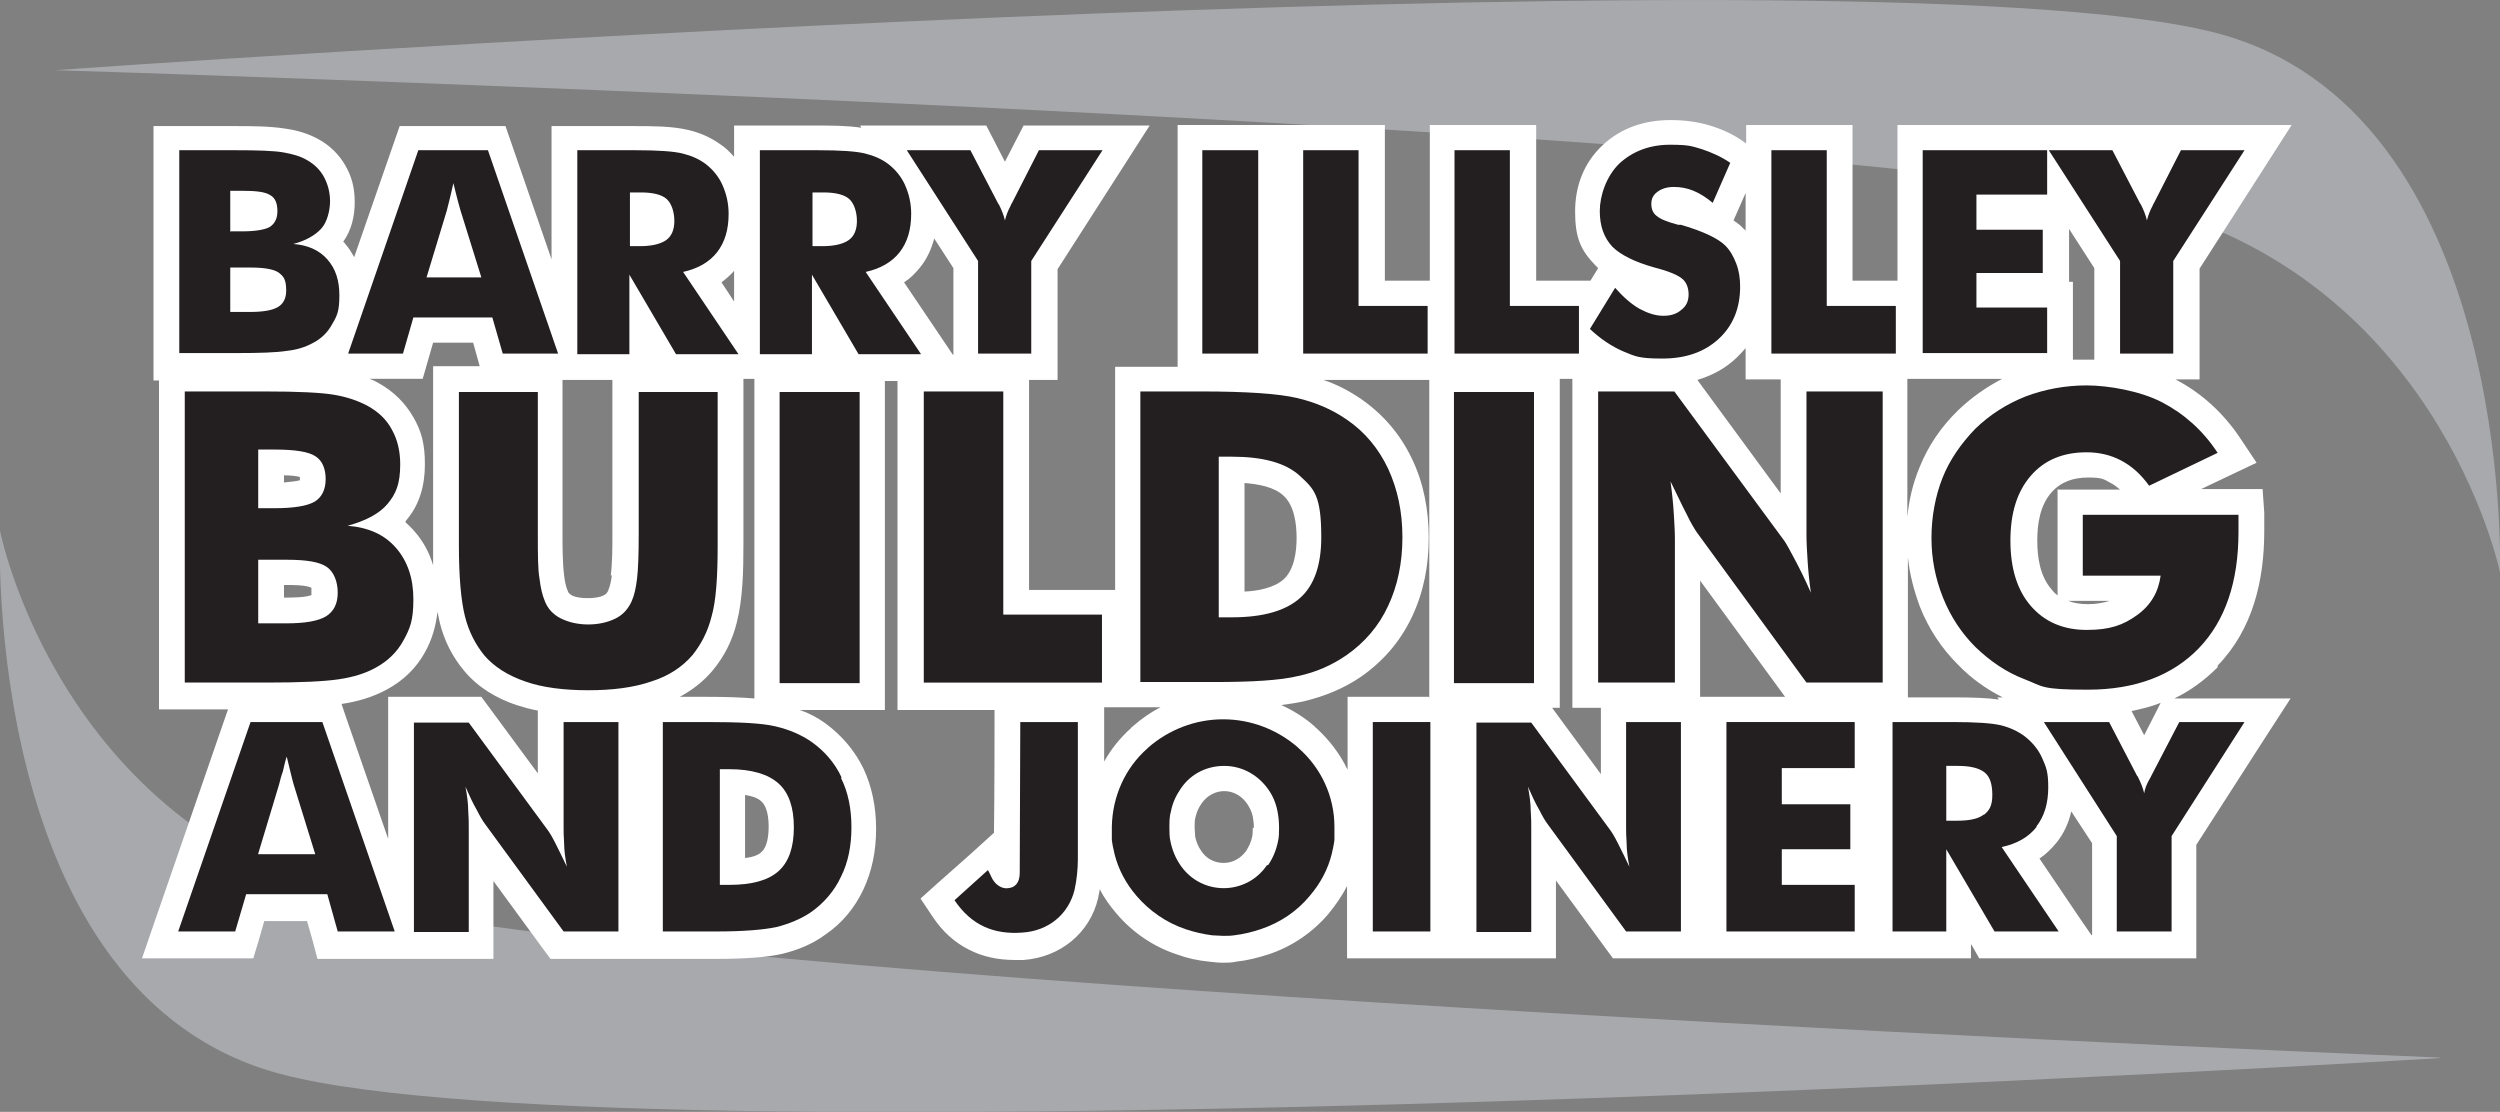 <?xml version="1.0" encoding="UTF-8"?>
<svg xmlns="http://www.w3.org/2000/svg" xmlns:xlink="http://www.w3.org/1999/xlink" id="b" viewBox="0 0 456 202.8">
  <rect x="0" y="0" width="456" height="202.8" fill="#808080" stroke="none"/>
  <defs>
    <style>.f{fill:#fff;}.g{fill:none;}.h{fill:#231f20;}.i{fill:#a7a9ac;}.j{clip-path:url(#d);}.k{clip-path:url(#e);}</style>
    <clipPath id="d">
      <rect class="g" width="456" height="202.8"></rect>
    </clipPath>
    <clipPath id="e">
      <rect class="g" width="456" height="202.8"></rect>
    </clipPath>
  </defs>
  <g id="c">
    <g class="j">
      <g class="k">
        <path class="i" d="M10,12.8S338.8-10.6,403.8,5.9c54.8,13.9,52.2,98.5,52.2,98.5,0,0-11.6-56.1-69.4-68C317.2,22.2,10,12.8,10,12.8"></path>
        <path class="i" d="M445,193s-329,20.1-393.8,2.9C-3.5,181.4,0,96.8,0,96.8c0,0,11,56.2,68.7,68.6,69.2,15,376.3,27.5,376.3,27.5"></path>
        <path class="f" d="M404.5,121.4c6.4-6.6,8.5-15.5,8.5-24.5v-3.4l-.3-4.3h-11.2l10.1-4.8-3-4.5c-3-4.5-7-8.2-11.8-10.7h-.1,4.5v-20.2l16.8-26.2h-71.9v28.4h-8.2v-28.4h-19.4v3.3h-.1c-2-1.5-4.2-2.5-6.5-3.2s-4.7-1-7.2-1c-4.7,0-9,1.4-12.4,4.6s-5,7.4-5,12.1,1,7,3.6,9.7l.6.6-1.4,2.3h-9.9v-28.4h-19.4v28.4h-8.2v-28.4h-37.8v44.1h-11.4v40.7h-15.7v-38.3h5.2v-20.2l16.8-26.2h-23l-3.4,6.6-3.4-6.6h-23l.2.4c-2.6-.4-5.6-.4-8-.4h-15.2v5.7c-.7-.8-1.5-1.6-2.4-2.2-1.8-1.3-3.8-2.2-6-2.7-2.9-.7-6.7-.7-9.7-.7h-15.2v24.3l-8.4-24.3h-19.3l-8.3,23.9c-.5-.9-1-1.7-1.7-2.5,0-.1-.2-.2-.3-.3,1.5-2.1,2.1-4.6,2.1-7.2s-.5-4.6-1.7-6.7-2.9-3.7-4.9-4.8c-1.8-1-3.8-1.6-5.8-1.9-3-.5-6.5-.5-9.5-.5h-14.8v46.4h1v60h12.6l-.4,1.1-13.2,38.2-2.1,6.1h20.3l1-3.3,1-3.5h7.8l1,3.5.9,3.4h32.1v-14.2l9,12.3,1.4,1.9h30.2c5.4,0,9.3-.3,12-.9,2.9-.7,5.6-1.8,7.9-3.5,3.1-2.1,5.4-4.9,7-8.3,1.5-3.2,2.3-6.9,2.3-11s-.8-7.8-2.3-11c-1.6-3.3-4-6.1-7-8.3-1.4-1-2.9-1.8-4.6-2.4h15.5v-60h2.3v60h17.7v2.6c0,.7,0,11.8-.1,19.8l-4.3,3.9-3.5,3.1-2.6,2.3-3,2.7,2.2,3.3c1.8,2.7,4,4.7,6.6,6,2.5,1.3,5.3,1.9,8.4,1.9h1.6c6.7-.5,12.1-4.9,13.6-11.3.1-.5.2-1,.3-1.6.8,1.6,1.9,3.1,3.1,4.5,2.9,3.4,6.7,6,11,7.4,1.9.7,3.8,1.1,5.8,1.3.9.1,1.7.2,2.5.2s1.7,0,2.5-.2c2-.2,3.9-.7,5.8-1.3,4.3-1.4,8.1-4,11-7.4,1.3-1.6,2.5-3.3,3.4-5.1v13.2h38.1v-14.2l9,12.3,1.4,1.9h65.3v-2.6l.2.3,1.3,2.3h39.6v-20.7l12.6-19.6,4.6-7.1h-21.2c2.9-1.4,5.5-3.3,7.9-5.7M51.8,86.7c1,0,2.2.1,2.9.3v.6c-.7.2-1.9.3-2.9.4v-1.3ZM56.9,108.5c-1,.5-3.8.5-4.7.5h-.4v-2.3h.6c.9,0,3.4,0,4.4.5v1.3M77.1,69.1l1.9-6.6h7.3l1.2,4.3h-8.5v36.3c-.7-2.3-1.8-4.4-3.5-6.3-.5-.6-1.1-1.1-1.6-1.6,0,0,.2-.2.2-.3,2.5-2.9,3.4-6.5,3.4-10.2s-.6-6-2.1-8.6-3.6-4.7-6.3-6.2c-.5-.3-1.1-.6-1.7-.8h9.7ZM98.2,141.2l-9-12.2-1.4-1.9h-17v25.9l-7.9-22.8-.6-1.8c2.8-.4,5.6-1.2,8.2-2.6,3-1.6,5.4-3.9,7-6.8,1.3-2.3,2-4.8,2.3-7.4.1.6.3,1.3.4,1.9.8,3.3,2.3,6.3,4.5,8.9,2.5,3,5.9,5,9.5,6.2,1.3.4,2.6.8,3.9,1v11.5l.1.1ZM111.6,104.9c-.1.9-.3,2-.7,2.9-.2.4-.4.6-.8.8-.8.4-1.9.5-2.9.5s-2.1-.1-2.9-.5c-.3-.2-.6-.4-.7-.7-.4-.9-.6-2-.7-2.9-.3-2.4-.3-5.2-.3-7.6v-28.1h9.1v28.1c0,2.4,0,5.2-.3,7.6M133.9,49.5v5.5l-2.3-3.5c.8-.6,1.6-1.3,2.3-2.1M128.9,127.1h-4.9c2.2-1.2,4.2-2.7,5.9-4.7,2.2-2.6,3.7-5.6,4.5-8.9,1.1-4.3,1.2-9.6,1.2-14v-30.4h2v58.3c-2.4-.2-5.2-.3-8.7-.3M138.9,155.4c-.4.4-1.2.9-3,1.1v-11.5c1.2.2,2.3.5,3,1.2,1.1,1,1.3,3.1,1.3,4.6s-.2,3.6-1.3,4.6M173.8,64.7l-8.9-13.2c1.1-.7,2-1.6,2.9-2.7,1.3-1.6,2.1-3.4,2.6-5.3l3.5,5.4v15.8h-.1ZM206.5,132.6s-.2.1-.2.2c-2,1.8-3.6,3.8-4.9,6.1v-9.9h10.3c-1.8.9-3.5,2.1-5.1,3.5M228.5,151c0,.5,0,1.1-.1,1.6-.2,1-.6,1.8-1.1,2.6-1,1.4-2.5,2.2-4.1,2.2-1.7,0-3.2-.8-4.1-2.2-.5-.7-.9-1.6-1.1-2.6,0-.5-.1-1-.1-1.6v-.2c0-.7,0-1.3.2-1.9.2-.9.6-1.7,1.1-2.4,1-1.4,2.5-2.2,4.1-2.2s3.1.8,4.1,2.2c.5.7.9,1.5,1.1,2.4.1.6.2,1.3.2,1.9v.2h-.2ZM227,107.9v-19.8c2.5.2,5.4.7,7.1,2.3,2,1.8,2.4,5.2,2.4,7.7s-.4,5.8-2.4,7.6c-1.7,1.5-4.6,2.1-7.1,2.2M260.6,127.1h-14.8v13.3c-1.4-2.9-3.3-5.4-5.7-7.6,0,0-.2-.1-.2-.2-1.9-1.7-4-3-6.2-4,1.5-.2,2.9-.4,4.2-.7,3.7-.9,7.2-2.3,10.4-4.5,4-2.8,7.1-6.4,9.2-10.8,2.2-4.6,3.1-9.5,3.1-14.5s-.9-10-3.1-14.5c-2.1-4.4-5.2-8-9.2-10.8-2.2-1.5-4.5-2.7-6.9-3.5h19.3v58l-.1-.2ZM292,141.2l-8.9-12.1h1.4v-60h2.3v60h5.2v12.1ZM318.4,35.2v6.9c-.1-.1-.2-.3-.4-.4-.5-.6-1.1-1-1.8-1.5l2.2-5ZM316.7,65.3c.6-.6,1.2-1.2,1.7-1.8v5.7h6.4v20.8l-15.2-20.7c2.6-.8,5-2,7.1-4M310.1,127.1v-21.2l15.5,21.2h-15.5ZM377.3,41.6l4.7,7.3v16.7h-3.9v-14.2h-.7v-9.9l-.1.1ZM348,69.1h17.2c-2.9,1.5-5.6,3.4-8,5.7-3.1,3-5.5,6.5-7.1,10.5-1.2,2.9-1.9,5.9-2.2,9v-25.2h.1ZM364.6,127.6c-2-.3-4.8-.4-8.5-.4h-8.1v-25.6c.3,3.1,1.1,6.1,2.2,9.1,1.6,4,3.9,7.5,6.9,10.5,2.4,2.5,5.2,4.5,8.2,6h-1l.3.4ZM381.5,170.6l-2.2-3.2-7.3-10.8c1.2-.8,2.2-1.8,3.1-2.9,1.3-1.6,2.2-3.5,2.7-5.7l3.8,5.8v16.7l-.1.1ZM380.8,110.2c-1.3,0-2.5-.2-3.6-.6h7.6c-1.3.4-2.6.6-4,.6M375.3,89.2v19.4c-.4-.3-.8-.7-1.1-1.1-2.1-2.4-2.6-5.8-2.6-8.9s.5-6.4,2.6-8.8c1.8-2,4.1-2.7,6.7-2.7s2.8.3,4.1,1c.6.3,1.1.7,1.7,1.2h-11.3l-.1-.1ZM393.4,129.6l-2.3,4.5-2.3-4.4c1.8-.4,3.6-.8,5.3-1.5l-.7,1.4Z"></path>
        <path class="h" d="M386.7,64.5v-16.9l-13-20.2h11.6l5,9.6s0,.1.2.3c.5,1,.9,2,1.1,2.9.2-.8.5-1.7,1.1-2.8,0-.2.2-.3.2-.4l4.9-9.6h11.6l-13,20.2v16.9h-9.8.1ZM350.7,64.5V27.4h22.7v8.1h-12.9v6.4h12.1v7.9h-12.1v6.3h12.9v8.3h-22.7v.1ZM323.1,64.5V27.4h10.1v28.4h12.6v8.7h-22.7ZM294.6,52.5c1.5,1.7,3,3,4.4,3.8,1.5.8,2.9,1.3,4.4,1.3s2.5-.4,3.3-1.1c.9-.7,1.3-1.6,1.3-2.8s-.4-2.2-1.1-2.8c-.8-.7-2.4-1.4-5.1-2.1-3.6-1-6.2-2.3-7.7-3.8-1.5-1.6-2.3-3.7-2.3-6.5s1.2-6.4,3.6-8.7c2.4-2.2,5.5-3.4,9.2-3.4s4,.3,5.8.8c1.8.6,3.6,1.4,5.2,2.5l-3.2,7.3c-1.2-1-2.3-1.7-3.5-2.2s-2.4-.7-3.6-.7-2.2.3-3,.9-1.1,1.3-1.1,2.2.3,1.7,1,2.2c.7.6,2,1.1,3.9,1.6h.5c4.1,1.2,6.8,2.5,8.1,3.8.9.9,1.5,2,2,3.3s.7,2.7.7,4.2c0,3.9-1.3,7.1-3.9,9.5s-6,3.6-10.3,3.6-4.9-.4-7.1-1.3c-2.1-.9-4.2-2.3-6.1-4.1l4.6-7.5ZM265.3,64.5V27.4h10.1v28.4h12.6v8.7h-22.7ZM237.7,64.5V27.4h10.1v28.4h12.6v8.7h-22.7ZM219.3,27.4h10.2v37.1h-10.2V27.4ZM178.4,64.5v-16.9l-13-20.2h11.6l5,9.6s0,.1.2.3c.5,1,.9,2,1.1,2.9.2-.8.5-1.7,1.1-2.8,0-.2.2-.3.2-.4l4.9-9.6h11.6l-13,20.2v16.9h-9.8.1ZM148.1,44.9h1.9c2.2,0,3.8-.4,4.8-1.1s1.5-1.9,1.5-3.5-.5-3.2-1.4-4-2.5-1.2-4.7-1.2h-2v9.8h-.1ZM138.6,64.5V27.4h10.6c4.1,0,7,.2,8.6.6s3,1,4.2,1.9c1.3,1,2.4,2.3,3.1,3.9s1.1,3.3,1.1,5.2c0,2.9-.7,5.2-2.1,7s-3.5,3-6.2,3.6l10.1,15h-11.4l-8.5-14.5v14.5h-9.5v-.1ZM114.8,44.9h1.9c2.2,0,3.8-.4,4.8-1.1s1.5-1.9,1.5-3.5-.5-3.2-1.4-4-2.5-1.2-4.7-1.2h-2v9.8h-.1ZM105.3,64.5V27.4h10.6c4.1,0,7,.2,8.6.6s3,1,4.2,1.9c1.3,1,2.4,2.3,3.1,3.9s1.1,3.3,1.1,5.2c0,2.9-.7,5.2-2.1,7s-3.5,3-6.2,3.6l10.1,15h-11.4l-8.5-14.5v14.5h-9.5v-.1ZM63.5,64.5l12.8-37.1h12.7l12.8,37.1h-10.1l-1.9-6.6h-14.4l-1.9,6.6h-10.1.1ZM77.7,50.6h10.1l-3.8-12.2c-.1-.4-.3-1-.5-1.8s-.5-1.9-.8-3.2c-.2.9-.4,1.8-.6,2.6l-.6,2.4-3.7,12.2h-.1ZM42.1,56.9h3.5c2.4,0,4.1-.3,5.1-.9s1.5-1.6,1.5-3c0-2.1-.5-2.6-1.4-3.3-.9-.6-2.6-.9-5.1-.9h-3.7v8.1h.1ZM32.7,64.5V27.4h10.2c4.2,0,7.1.1,8.8.4s3.1.7,4.3,1.4c1.4.8,2.4,1.8,3.1,3.1s1.1,2.8,1.1,4.4-.5,3.8-1.6,5-2.8,2.2-5.1,2.8c2.6.2,4.7,1.1,6.2,2.8s2.2,3.8,2.2,6.6-.4,3.7-1.3,5.2c-.8,1.5-2,2.7-3.6,3.5-1.3.7-2.8,1.2-4.7,1.4-1.9.3-4.9.4-9.1.4h-10.5v.1ZM42.1,42.2h2c2.5,0,4.2-.3,5.1-.8.9-.6,1.4-1.5,1.4-2.9s-.4-2.4-1.3-2.9c-.9-.6-2.6-.8-5.1-.8h-2.2v7.5l.1-.1Z"></path>
        <path class="h" d="M379.9,105v-11.1h28.4v3.1c0,9.1-2.4,16.2-7.2,21.2s-11.6,7.6-20.3,7.6-8.1-.6-11.5-1.9-6.3-3.3-9-5.9c-2.5-2.5-4.5-5.5-5.9-9s-2.1-7.1-2.1-10.9.7-7.6,2-10.9,3.4-6.3,6-9c2.7-2.6,5.7-4.5,9.2-5.9,3.5-1.3,7.2-2,11.1-2s9.8,1,13.8,3.1,7.4,5.1,10.1,9.2l-12.5,6c-1.5-2.1-3.2-3.6-5.1-4.6s-4-1.5-6.3-1.5c-4.3,0-7.7,1.4-10.2,4.3s-3.7,6.8-3.7,11.8,1.2,9,3.7,11.9,5.9,4.4,10.2,4.4,6.7-.9,9.2-2.7,3.9-4.2,4.3-7.2h-14.4.2ZM291.5,124.5v-53.1h13.9l20.1,27.3c.4.6,1,1.7,1.9,3.4s1.9,3.7,2.9,6c-.3-2.2-.5-4.2-.6-5.9s-.2-3.2-.2-4.6v-26.2h13.9v53.1h-13.9l-20-27.4c-.4-.6-1.1-1.7-1.9-3.4-.9-1.7-1.8-3.7-2.9-5.9.3,2.2.5,4.2.6,5.9s.2,3.2.2,4.6v26.2h-14ZM265.2,71.5h14.6v53.1h-14.6v-53.1ZM222.3,112.6h2.4c5.7,0,9.8-1.2,12.4-3.5,2.6-2.3,3.9-6,3.9-11.1,0-7.65-1.3-8.8-3.9-11.2s-6.8-3.5-12.4-3.5h-2.4v29.3ZM208,124.5v-53.1h11.1c8.2,0,14.1.4,17.5,1.2,3.4.8,6.4,2.1,9,3.9,3.4,2.3,5.9,5.4,7.6,9,1.7,3.7,2.6,7.8,2.6,12.5s-.9,8.9-2.6,12.5c-1.7,3.7-4.3,6.7-7.6,9-2.6,1.8-5.5,3.1-8.8,3.8-3.3.8-8.4,1.1-15.3,1.1h-13.5v.1ZM168.5,124.5v-53.1h14.5v40.7h18v12.4h-32.5ZM142.2,71.5h14.6v53.1h-14.6v-53.1ZM83.7,71.5h14.4v25.8c0,3.8,0,6.5.3,8.2.2,1.7.5,3,1,4.2.5,1.3,1.5,2.4,2.9,3.1s3.1,1.1,5,1.1,3.6-.4,5-1.1c1.4-.7,2.3-1.8,2.9-3.1.5-1.1.8-2.5,1-4.2.2-1.6.3-4.4.3-8.2v-25.8h14.4v28c0,5.8-.3,10.1-1.1,12.9-.7,2.8-1.9,5.1-3.5,7.1-1.8,2.1-4.3,3.8-7.5,4.8-3.2,1.1-7,1.6-11.5,1.6s-8.4-.5-11.5-1.6c-3.2-1.1-5.7-2.7-7.5-4.8-1.6-2-2.8-4.3-3.5-7.1s-1.1-7.1-1.1-12.9v-28ZM47.1,113.7h5.1c3.4,0,5.8-.4,7.3-1.3,1.4-.9,2.1-2.3,2.1-4.3s-.7-3.8-2-4.7-3.7-1.3-7.2-1.3h-5.3v11.6ZM33.7,124.5v-53.1h14.6c6,0,10.2.2,12.6.6s4.4,1.1,6.1,2c2,1.1,3.5,2.5,4.5,4.4,1,1.8,1.5,3.9,1.5,6.3,0,3.6-.8,5.4-2.3,7.2s-4,3.1-7.3,4c3.8.3,6.7,1.6,8.8,4s3.2,5.5,3.2,9.4-.6,5.3-1.8,7.5-2.9,3.8-5.1,5c-1.8,1-4,1.7-6.7,2.1s-7,.6-13,.6h-15.1ZM47.1,92.7h2.9c3.6,0,6-.4,7.4-1.2,1.3-.8,2-2.2,2-4.1s-.6-3.4-1.9-4.2c-1.2-.8-3.7-1.2-7.3-1.2h-3.1v10.7Z"></path>
        <path class="h" d="M45.7,131.7l-13.2,38.2h10.4l2-6.8h14.8l1.9,6.8h10.4l-13.2-38.2h-13.1ZM47.1,155.7l3.8-12.6c.2-.8.4-1.6.7-2.4.2-.9.4-1.8.7-2.7.3,1.3.6,2.4.8,3.3s.4,1.5.5,1.9l3.9,12.6h-10.4v-.1Z"></path>
        <path class="h" d="M102.8,150.6c0,1,0,2,.1,3.3,0,1.2.2,2.6.5,4.2-.8-1.7-1.5-3.1-2.1-4.3s-1.1-2-1.4-2.4l-14.4-19.6h-10v38.2h10v-18.9c0-1,0-2-.1-3.3,0-1.2-.2-2.7-.5-4.3.7,1.6,1.4,3.1,2.1,4.3.6,1.2,1.1,2,1.4,2.4l14.4,19.7h10v-38.2h-10v18.9Z"></path>
        <path class="h" d="M153.5,141.8c-1.2-2.6-3.1-4.8-5.5-6.5-1.9-1.3-4-2.2-6.5-2.8s-6.6-.8-12.6-.8h-8v38.2h9.7c5,0,8.6-.3,11-.8,2.4-.6,4.5-1.5,6.3-2.7,2.4-1.7,4.3-3.9,5.5-6.5,1.3-2.6,1.9-5.6,1.9-9s-.6-6.4-1.9-9M142,158.9c-1.9,1.7-4.9,2.5-9,2.5h-1.7v-21.1h1.7c4.1,0,7.1.9,9,2.6s2.8,4.4,2.8,8-.9,6.3-2.8,8"></path>
        <path class="h" d="M397.5,131.7l-5.1,9.8-.2.4c-.6,1-1,2-1.1,2.8-.2-.9-.6-1.9-1.1-2.9,0-.1-.1-.2-.2-.3l-5.1-9.8h-11.9l13.3,20.8v17.4h10v-17.4l13.3-20.8h-12,.1Z"></path>
        <path class="h" d="M371.4,150.8c1.5-1.9,2.2-4.3,2.2-7.2s-.4-3.7-1.1-5.3-1.8-2.9-3.2-4c-1.2-.9-2.7-1.6-4.3-2-1.7-.4-4.6-.6-8.9-.6h-10.9v38.2h9.8v-15l8.8,15h11.7l-10.4-15.4c2.8-.6,4.9-1.8,6.4-3.7M361.8,148.6c-1,.8-2.7,1.1-4.9,1.1h-1.9v-10h2.1c2.3,0,3.9.4,4.9,1.2s1.4,2.2,1.4,4.1-.5,2.8-1.5,3.6"></path>
        <path class="h" d="M296.6,150.6c0,1,0,2,.1,3.3,0,1.2.2,2.6.5,4.2-.8-1.7-1.5-3.1-2.1-4.3s-1.1-2-1.4-2.4l-14.4-19.6h-10v38.2h10v-18.9c0-1,0-2-.1-3.3,0-1.2-.2-2.7-.5-4.3.7,1.6,1.4,3.1,2.1,4.3.6,1.2,1.1,2,1.4,2.4l14.4,19.7h10v-38.2h-10v18.9Z"></path>
        <path class="h" d="M260.9,131.7v38.2h-10.5v-38.2h10.5Z"></path>
        <path class="h" d="M314.9,169.9h23.4v-8.5h-13.3v-6.5h12.5v-8.2h-12.5v-6.6h13.3v-8.4h-23.4v38.2Z"></path>
        <path class="h" d="M196.6,131.7h-10.5s-.1,25.5-.1,27.5-1,2.7-2.1,2.8c-1.2.2-2.5-.7-3.1-2.1-.2-.4-.3-.7-.6-1.2-2.1,1.9-4,3.6-6.1,5.5,3.1,4.6,7.2,6.3,12.4,5.9,4.7-.3,8.4-3.3,9.5-7.8.4-1.8.6-3.8.6-5.6v-25Z"></path>
        <path class="h" d="M243.4,153.2v-2.4c0-5.5-2.4-10.7-6.5-14.3l-.2-.2c-3.7-3.2-8.5-5.1-13.6-5.1s-9.9,1.9-13.6,5.1l-.2.2c-4.1,3.6-6.4,8.8-6.5,14.3v2.4c.1.9.3,1.7.5,2.6.7,2.8,2.1,5.4,4,7.6,2.3,2.7,5.4,4.9,9,6.1,1.5.5,3.2.9,4.8,1.1.6,0,1.3.1,2,.1s1.4,0,2-.1c1.7-.2,3.3-.6,4.8-1.1,3.6-1.2,6.7-3.3,9-6.1,1.9-2.2,3.3-4.8,4-7.6.2-.9.4-1.7.5-2.6M231.1,157.8c-1.9,2.8-4.9,4.2-7.9,4.2s-6-1.4-7.9-4.2c-.9-1.3-1.5-2.8-1.8-4.3-.2-.8-.2-1.7-.2-2.5,0-1.1,0-2.1.3-3.1.3-1.5.9-2.8,1.8-4.1,1.9-2.8,4.9-4.1,7.9-4.1s5.9,1.4,7.9,4.1c.9,1.2,1.5,2.6,1.8,4.1.2,1,.3,2,.3,3.1,0,.9,0,1.7-.2,2.5-.3,1.5-.9,3-1.8,4.3"></path>
      </g>
    </g>
  </g>
</svg>
